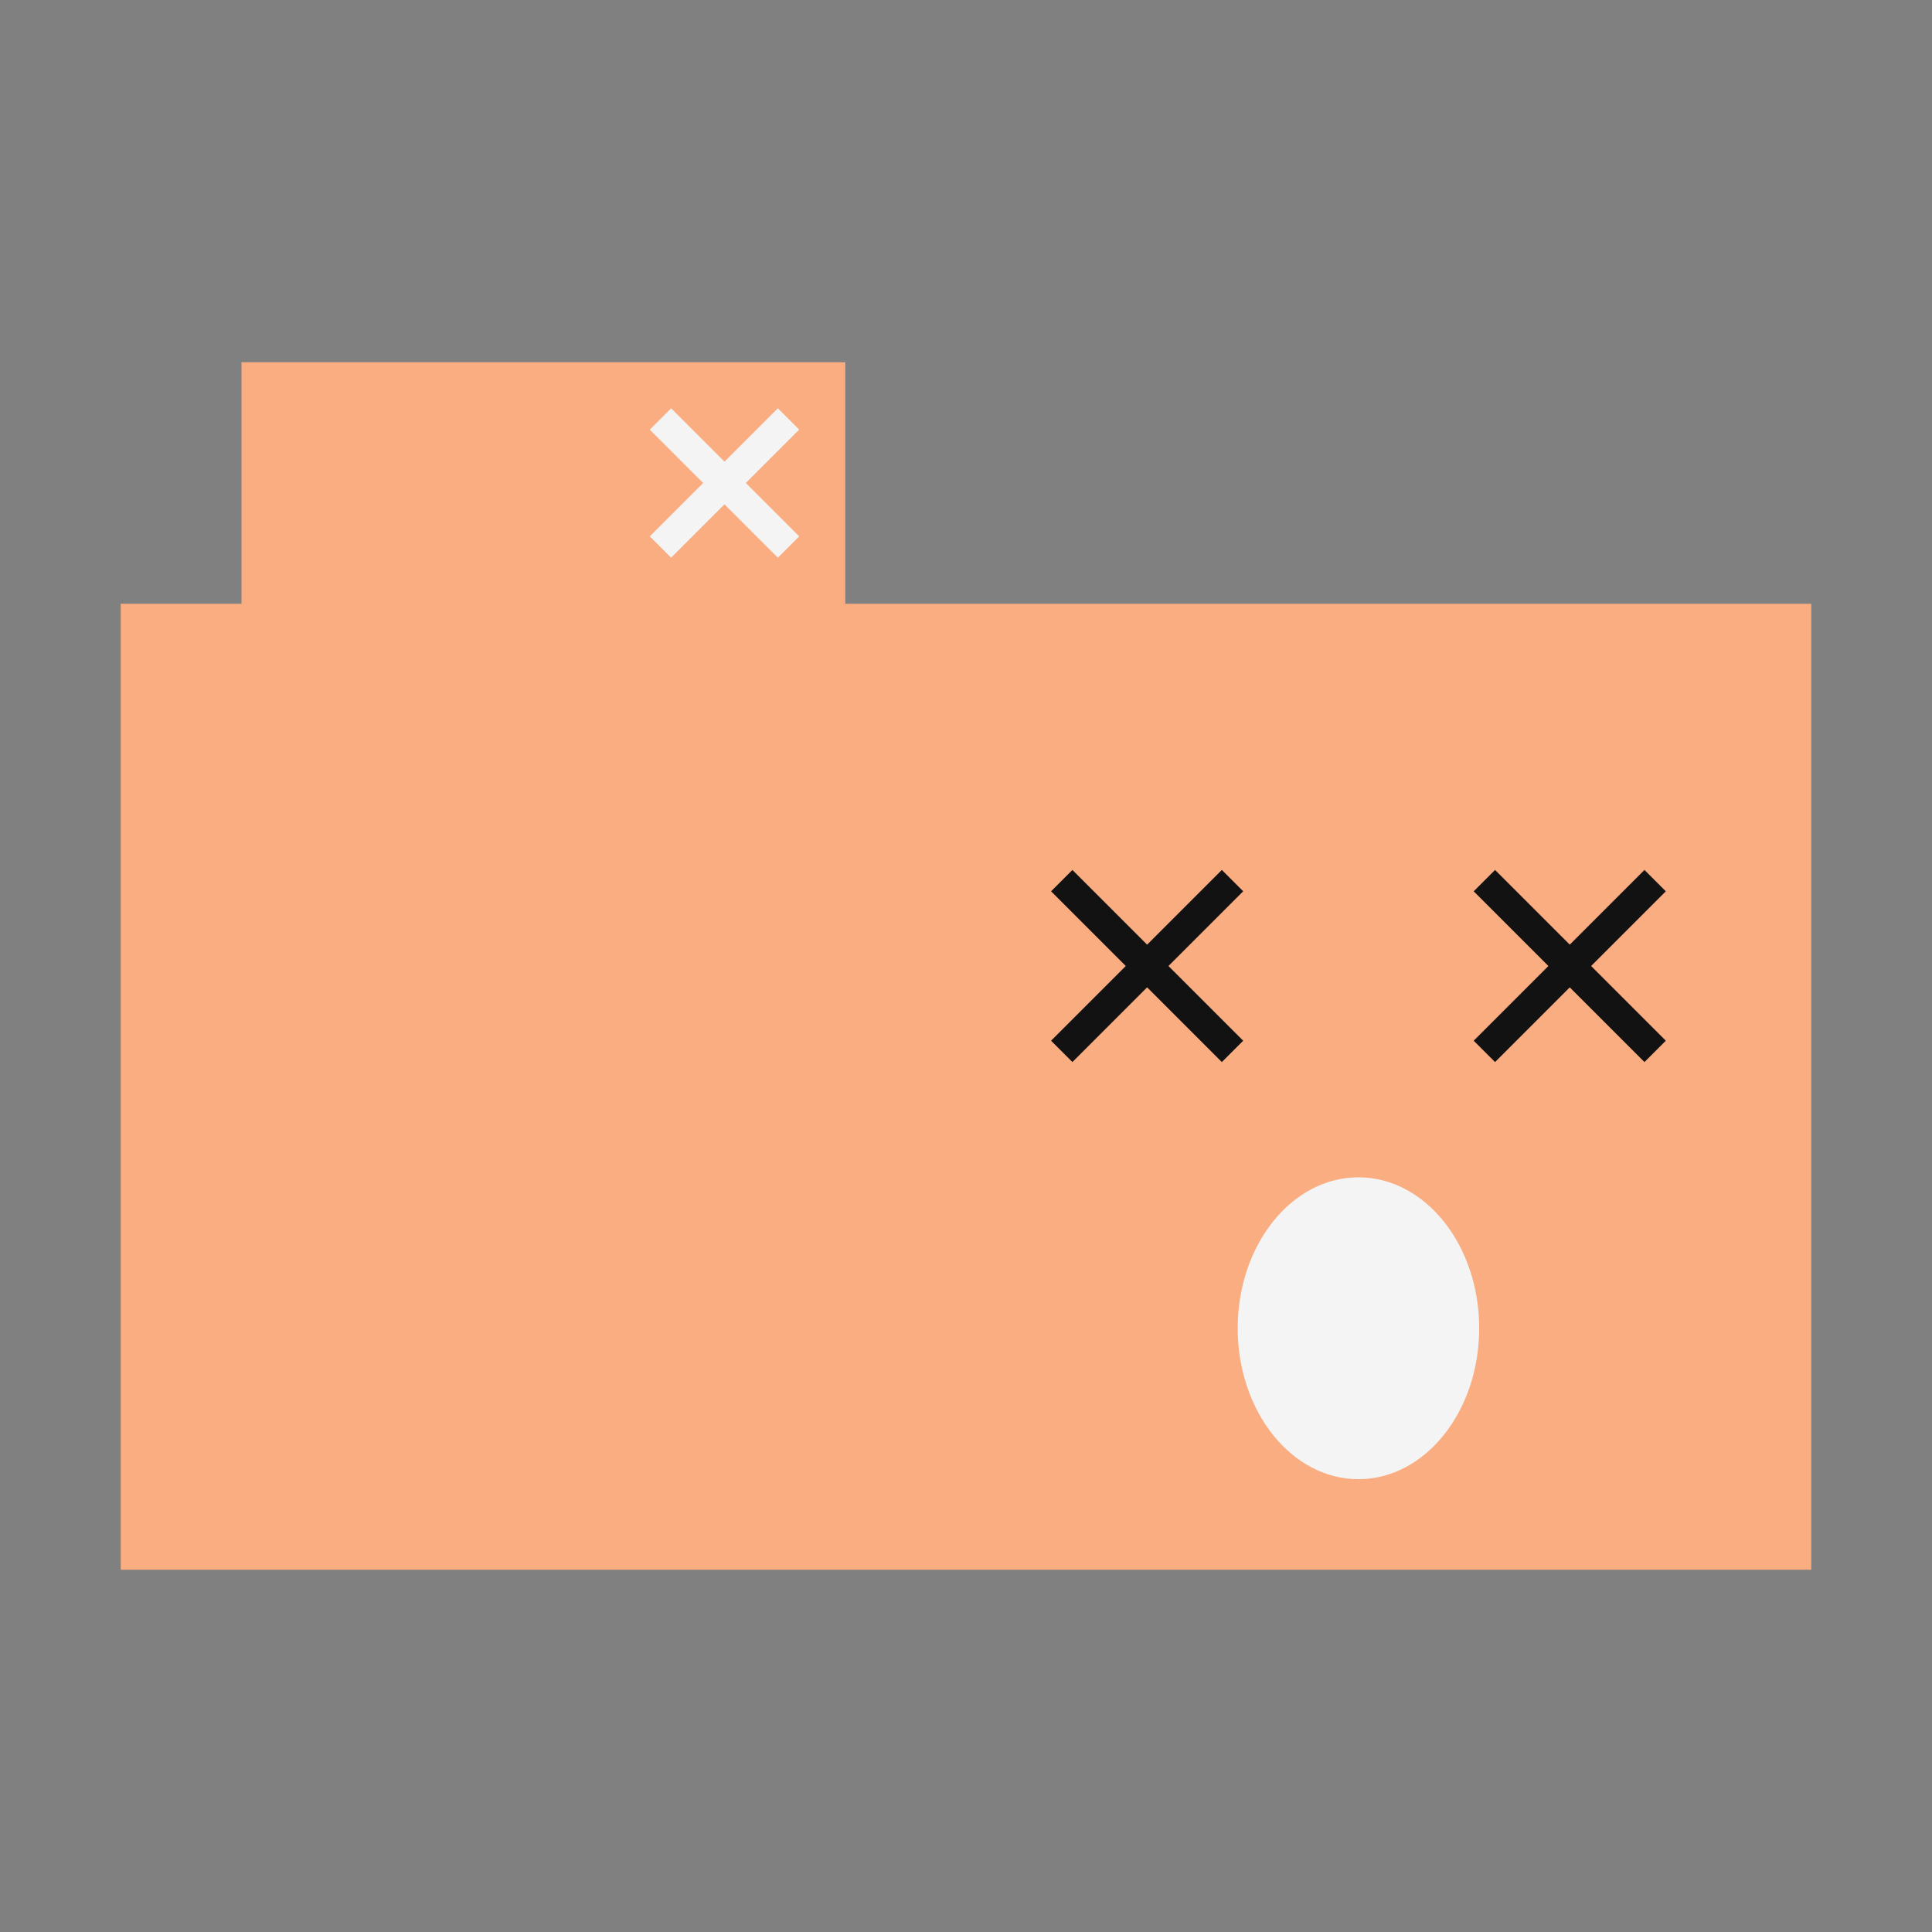 <svg version="1.1" width="128" height="128"
	viewbox="0 0 128 128"
	xmlns="http://www.w3.org/2000/svg">
	<rect width="100%" height="100%" fill="#808080" stroke="none"/>
	<defs>
		<style type="text/css"><![CDATA[
			#body { fill: rgb(249, 173, 129); }
      .bl { fill: rgb(18, 18, 18); }
			.wh { fill: rgb(244, 244, 244); }
		]]></style>
	</defs>
	<title>Dizzy Face</title>
  <polygon points="8 104, 8 40, 16 40, 16 24, 56 24, 56 40, 120 40, 120 104" id="body"/>
	<g class="wh" transform="rotate(45, 48, 32)">
		<rect x="47" y="26" width="2" height="12"/>
		<rect x="42" y="31" width="12" height="2"/>
	</g>
	<g class="bl" transform="rotate(45, 104, 64)">
		<rect x="103" y="56" width="2" height="16"/>
		<rect x="96" y="63" width="16" height="2"/>
	</g>
	<g class="bl" transform="rotate(45, 76, 64)">
		<rect x="75" y="56" width="2" height="16"/>
		<rect x="68" y="63" width="16" height="2"/>
	</g>
	<ellipse class="wh" cx="90" cy="88" rx="8" ry="10"/>
</svg>